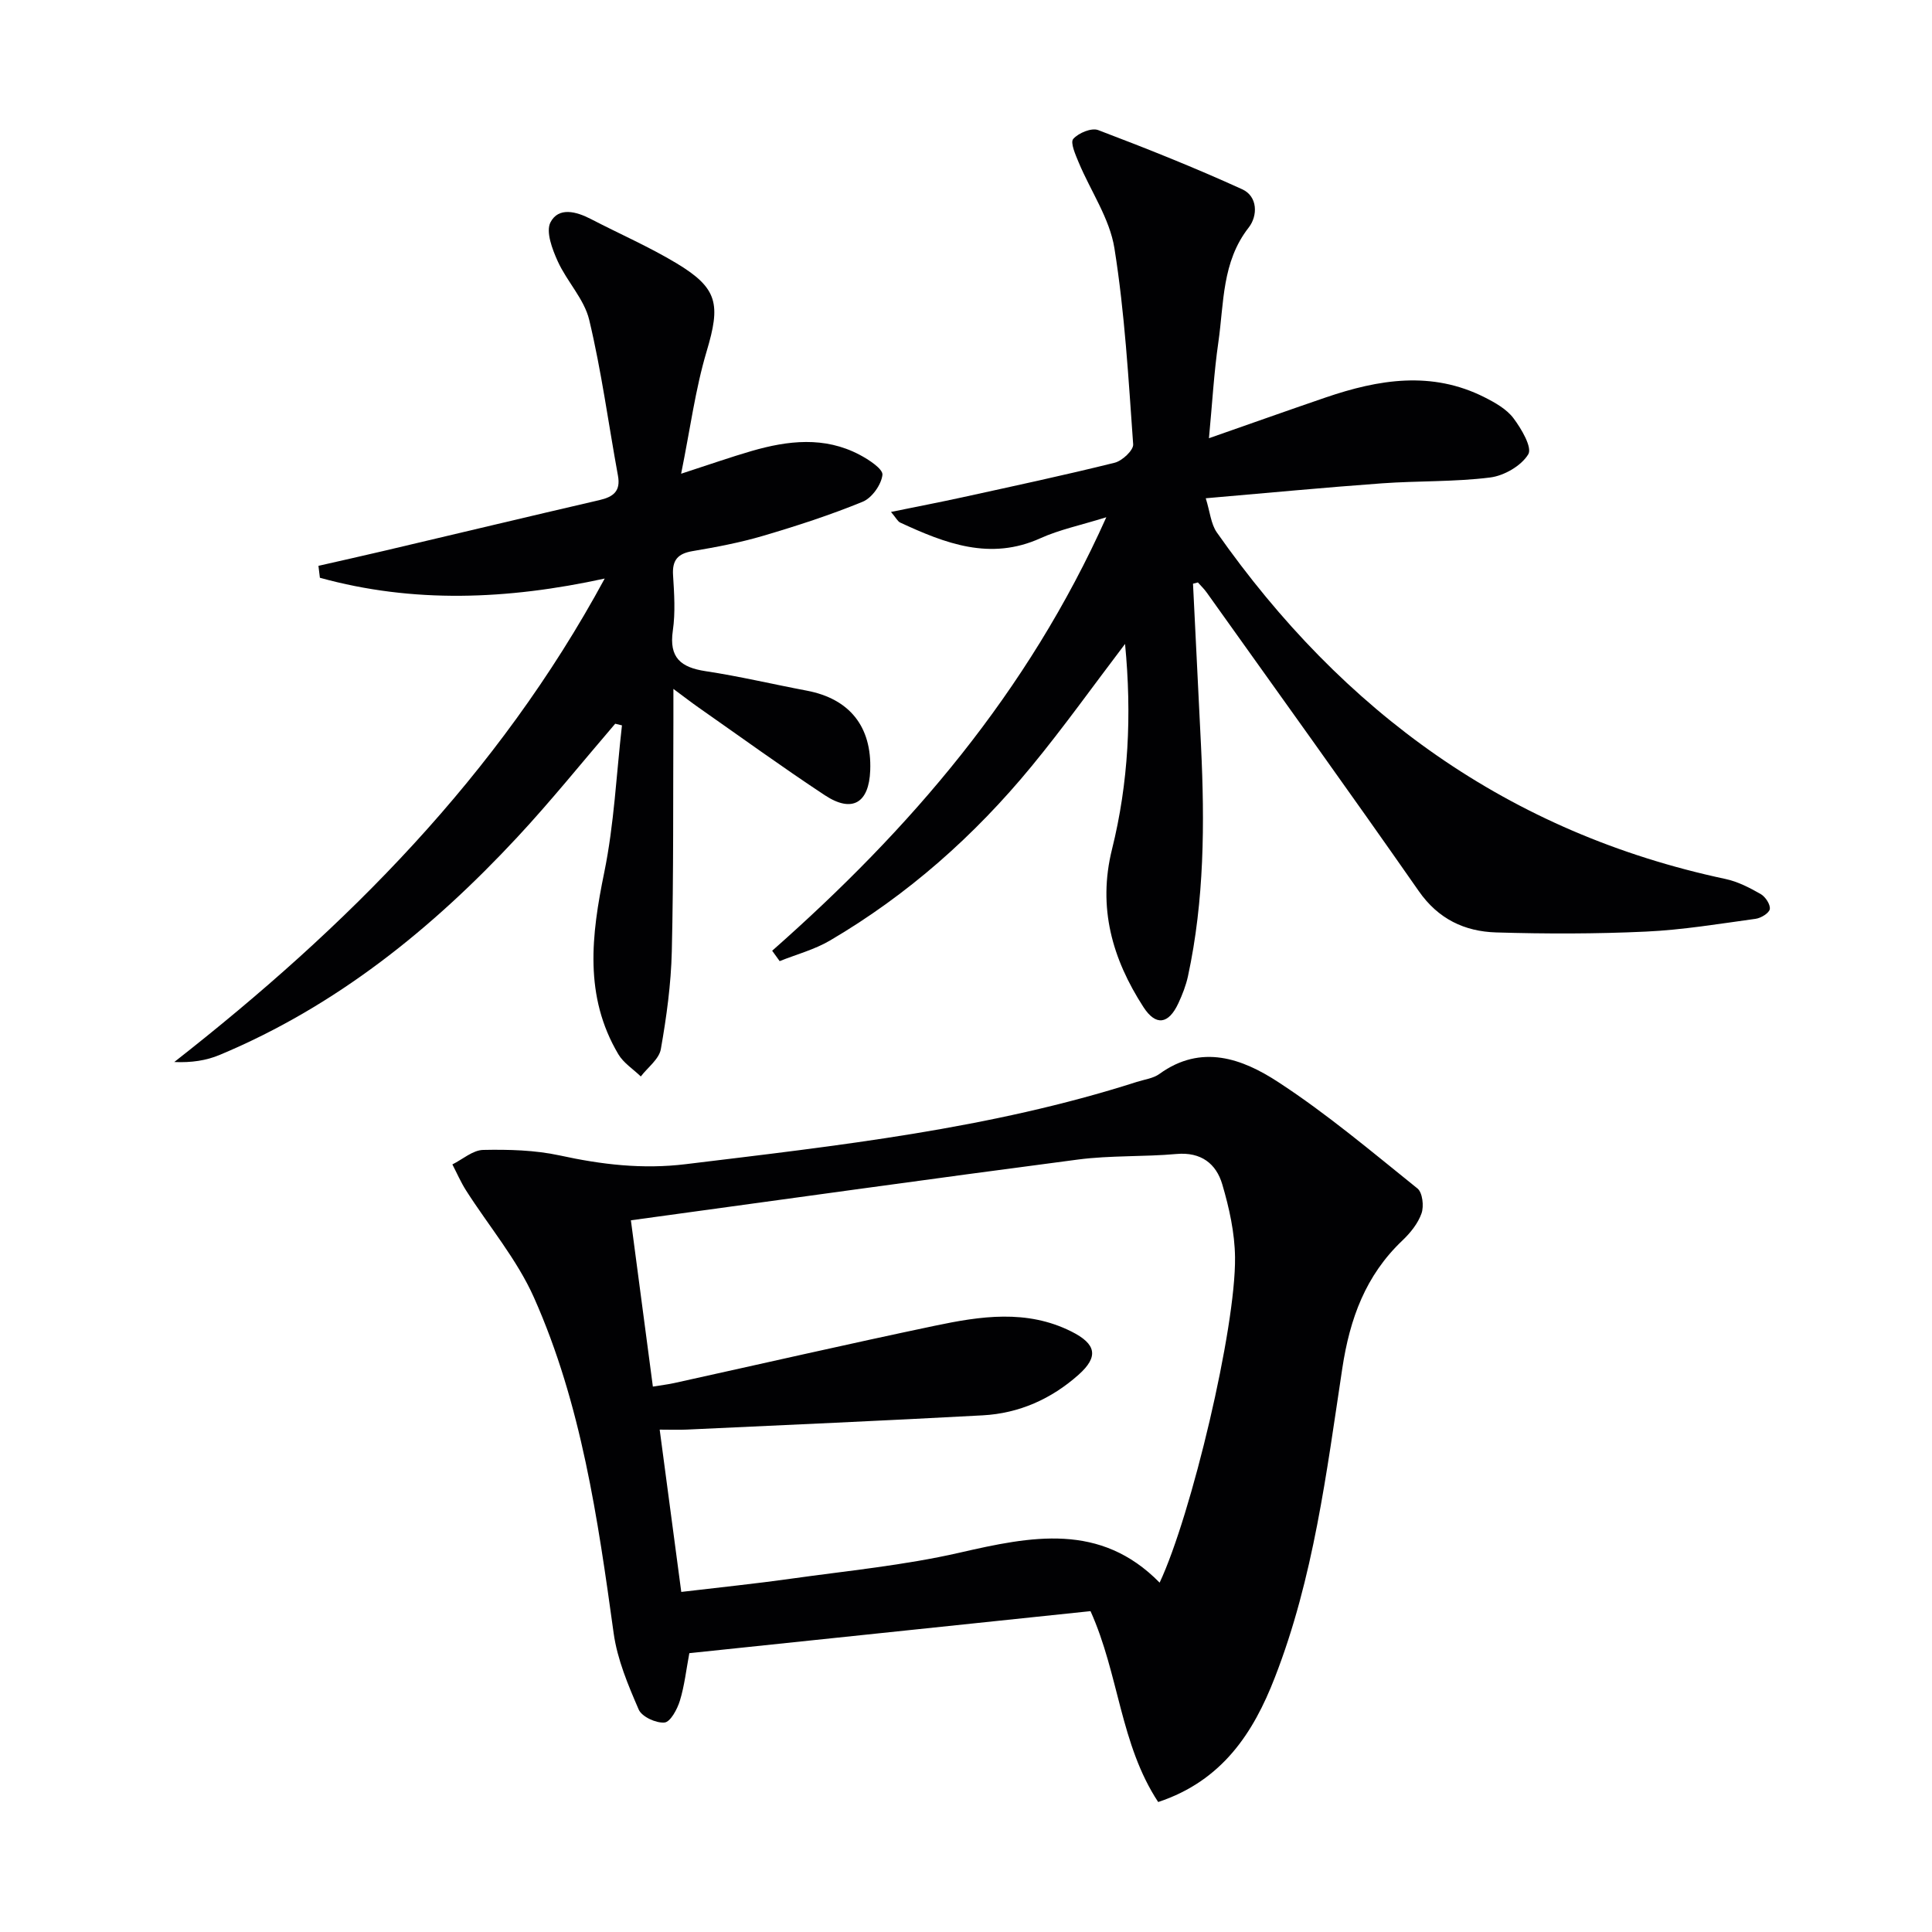 <svg enable-background="new 0 0 400 400" viewBox="0 0 400 400" xmlns="http://www.w3.org/2000/svg"><g fill="#010103"><path d="m239.79 373.09c-7.87-11.95-8.1-26.38-14.01-39.52-27.58 2.89-55.23 5.78-83.06 8.7-.65 3.43-1 6.73-1.96 9.85-.54 1.76-1.96 4.4-3.18 4.51-1.75.16-4.69-1.19-5.34-2.68-2.2-5.08-4.44-10.39-5.19-15.82-3.28-23.71-6.68-47.43-16.49-69.47-3.52-7.91-9.35-14.79-14.06-22.18-1.09-1.71-1.9-3.59-2.84-5.4 2.12-1.05 4.22-2.95 6.37-3 5.28-.11 10.71.03 15.85 1.14 8.66 1.89 17.13 2.9 26.08 1.81 31.48-3.83 63.01-7.29 93.4-17.03 1.58-.51 3.4-.72 4.68-1.65 8.71-6.31 17.21-3.15 24.6 1.68 10.11 6.59 19.4 14.45 28.83 22.03 1.05.85 1.37 3.67.84 5.16-.73 2.09-2.32 4.05-3.97 5.62-7.61 7.23-10.87 16.16-12.43 26.45-3.27 21.62-5.95 43.45-13.97 64.02-4.43 11.45-10.9 21.39-24.15 25.78zm-109.17-120.44c1.61 12.22 3.06 23.17 4.55 34.43 1.84-.3 3.13-.45 4.4-.73 17.98-3.96 35.93-8.08 53.94-11.86 9.46-1.99 19.04-3.46 28.3 1.18 5.16 2.58 5.71 5.21 1.48 8.97-5.62 5-12.29 7.98-19.82 8.39-20.41 1.11-40.84 2-61.26 2.95-1.73.08-3.48.01-5.63.01 1.55 11.67 3 22.6 4.47 33.6 8.17-.97 15.43-1.71 22.66-2.73 11.67-1.64 23.48-2.77 34.94-5.39 14.84-3.4 29.15-6.33 41.44 6.2 6.57-14.01 15.79-52.71 15.61-67.37-.06-5.05-1.2-10.21-2.64-15.09-1.26-4.28-4.39-6.74-9.47-6.29-6.78.61-13.66.27-20.4 1.15-30.58 4-61.12 8.28-92.57 12.58z"/><path d="m247 120.85c.55 11.21 1.12 22.41 1.66 33.62.77 15.97.69 31.9-2.7 47.63-.42 1.93-1.16 3.82-1.99 5.61-2.04 4.38-4.67 4.75-7.23.8-6.46-9.99-9.51-20.61-6.51-32.68 3.42-13.76 4.12-27.78 2.7-42.51-6.71 8.83-12.76 17.32-19.37 25.35-11.83 14.38-25.63 26.61-41.73 36.06-3.2 1.88-6.92 2.86-10.41 4.26-.52-.72-1.03-1.43-1.55-2.15 28.47-25.11 52.86-53.29 69.18-89.75-5.4 1.68-9.71 2.57-13.63 4.34-10.42 4.72-19.73 1.07-29.03-3.23-.53-.24-.85-.95-1.92-2.21 5.34-1.09 10.08-2 14.79-3.03 10.53-2.31 21.07-4.56 31.53-7.16 1.56-.39 3.91-2.59 3.82-3.81-.97-13.56-1.74-27.19-3.88-40.59-.98-6.16-4.92-11.83-7.4-17.77-.66-1.59-1.78-4.12-1.13-4.86 1.08-1.24 3.78-2.36 5.16-1.84 10.05 3.81 20.05 7.8 29.83 12.26 3.23 1.47 3.24 5.49 1.34 7.92-5.57 7.11-5.11 15.62-6.28 23.73-.92 6.34-1.27 12.77-1.95 19.89 8.35-2.92 16.25-5.73 24.17-8.44 10.95-3.74 21.95-5.56 32.88-.04 2.2 1.11 4.58 2.45 6 4.34 1.64 2.18 3.92 6.05 3.06 7.47-1.44 2.38-5 4.44-7.9 4.8-7.4.93-14.94.67-22.41 1.21-11.75.85-23.48 1.97-36.46 3.09.88 2.81 1.06 5.31 2.29 7.07 26.07 37.15 60.43 62.2 105.34 71.76 2.54.54 4.98 1.81 7.26 3.11.97.56 2.03 2.15 1.89 3.11-.12.82-1.82 1.87-2.93 2.02-7.57 1.04-15.15 2.3-22.76 2.65-10.3.48-20.65.48-30.97.17-6.52-.2-11.98-2.76-16.02-8.56-14.47-20.74-29.25-41.26-43.93-61.85-.53-.74-1.19-1.37-1.8-2.05-.32.08-.66.17-1.01.26z"/><path d="m65.93 117.15c4.55-1.04 9.11-2.05 13.65-3.12 14.84-3.49 29.67-7.05 44.53-10.49 2.85-.66 4.43-1.83 3.83-5.06-1.97-10.76-3.41-21.63-5.95-32.25-1.03-4.31-4.62-7.95-6.52-12.14-1.13-2.49-2.5-6.12-1.5-8.06 1.68-3.23 5.34-2.25 8.37-.68 5.9 3.06 12.02 5.73 17.7 9.14 8.66 5.2 9.16 8.54 6.26 18.26-2.34 7.84-3.4 16.07-5.28 25.33 5.94-1.93 10.24-3.44 14.61-4.71 7.5-2.17 15.05-3.05 22.31.77 1.91 1 4.89 2.95 4.76 4.17-.23 2.04-2.18 4.79-4.09 5.57-6.74 2.76-13.71 5.02-20.7 7.08-4.75 1.4-9.67 2.32-14.56 3.15-3.05.52-4.2 1.88-4 4.99.24 3.82.5 7.72-.05 11.48-.81 5.6 1.66 7.6 6.79 8.38 7.02 1.06 13.95 2.71 20.94 4.03 8.86 1.68 13.48 7.43 13.14 16.51-.25 6.77-3.74 8.87-9.39 5.15-8.88-5.86-17.49-12.11-26.21-18.21-1.44-1.01-2.83-2.09-5.15-3.81 0 2.82.01 4.59 0 6.36-.08 15.99.05 31.98-.33 47.97-.16 6.77-1.09 13.57-2.27 20.25-.36 2.07-2.71 3.78-4.15 5.66-1.57-1.52-3.58-2.79-4.65-4.6-7.14-12.05-5.58-24.67-2.91-37.68 2.04-9.97 2.5-20.26 3.66-30.41-.47-.11-.93-.22-1.4-.34-6.76 7.87-13.26 15.97-20.32 23.55-17.62 18.93-37.46 34.94-61.57 45.02-2.77 1.16-5.83 1.63-9.4 1.47 35.63-27.9 66.99-59.23 89.12-100.1-20.18 4.4-39.67 5.17-58.97-.16-.1-.83-.2-1.65-.3-2.47z"/></g></svg>